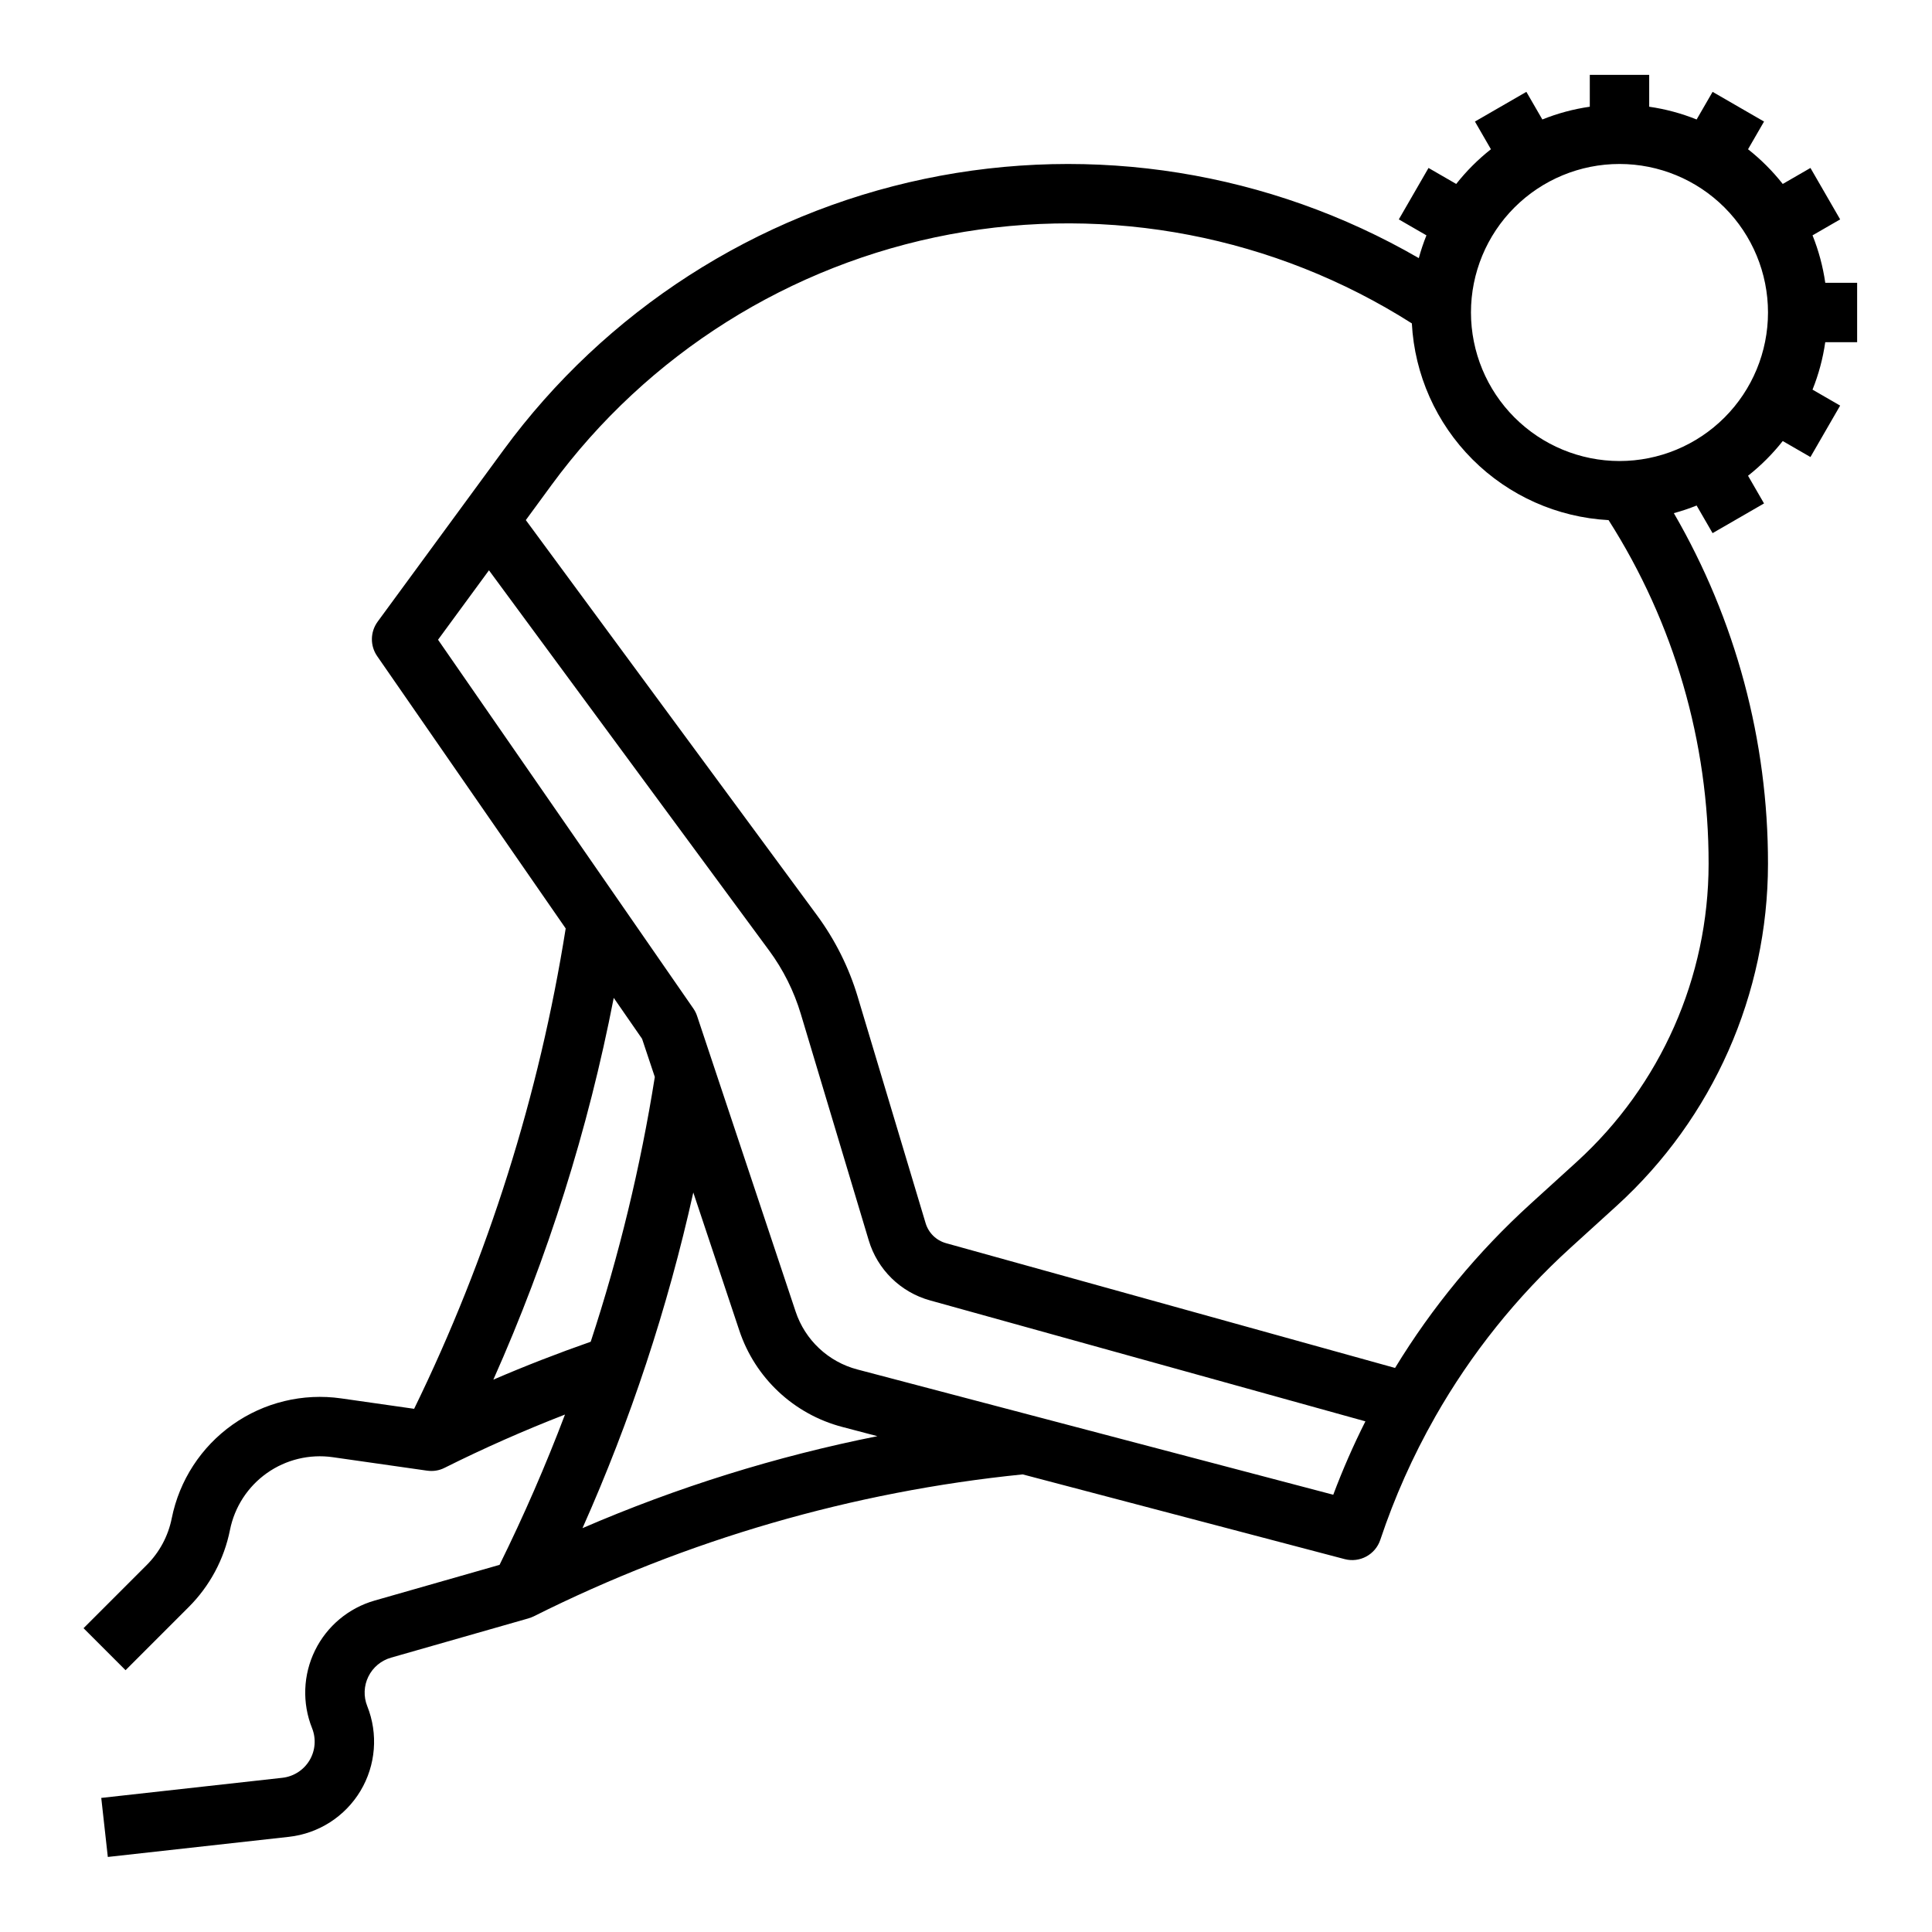 <?xml version="1.0" encoding="UTF-8"?>
<!-- Uploaded to: SVG Repo, www.svgrepo.com, Generator: SVG Repo Mixer Tools -->
<svg fill="#000000" width="800px" height="800px" version="1.1" viewBox="144 144 512 512" xmlns="http://www.w3.org/2000/svg">
 <path d="m636.16 234.69v-15.746h-8.445c-0.621-4.309-1.754-8.531-3.375-12.574l7.32-4.227-7.871-13.633-7.34 4.238h-0.004c-2.695-3.414-5.781-6.5-9.195-9.195l4.238-7.34-13.633-7.871-4.231 7.32h-0.004c-4.039-1.625-8.258-2.758-12.566-3.379v-8.445h-15.742v8.445c-4.312 0.621-8.531 1.754-12.574 3.379l-4.231-7.32-13.633 7.871 4.238 7.34h-0.004c-3.414 2.695-6.5 5.781-9.195 9.195l-7.34-4.238-7.871 13.633 7.32 4.227c-0.793 1.973-1.469 3.988-2.023 6.035-39.59-22.906-86.246-30.383-131.01-21-44.77 9.387-84.492 34.977-111.55 71.855l-33.359 45.492h0.004c-1.988 2.707-2.039 6.379-0.125 9.137l49.957 72.16c-7.016 44.188-20.551 87.09-40.164 127.3l-19.34-2.762c-10.125-1.441-20.418 1.047-28.766 6.953-8.348 5.906-14.117 14.785-16.129 24.812-0.934 4.699-3.246 9.012-6.637 12.398l-16.738 16.738 11.133 11.133 16.734-16.734c5.59-5.582 9.398-12.699 10.941-20.445 1.219-6.086 4.719-11.473 9.781-15.055 5.066-3.582 11.309-5.09 17.453-4.215l25.004 3.57v-0.012l-0.004 0.004c1.586 0.242 3.207-0.016 4.633-0.742 10.375-5.188 21.059-9.906 31.914-14.121-5.129 13.523-10.91 26.801-17.34 39.832l-33.098 9.461c-6.906 1.973-12.652 6.777-15.812 13.223-3.164 6.449-3.445 13.934-0.777 20.602 1.117 2.793 0.867 5.945-0.68 8.527-1.547 2.578-4.211 4.289-7.199 4.621l-47.988 5.332 1.738 15.645 47.988-5.332c7.875-0.875 14.895-5.379 18.969-12.176 4.074-6.797 4.734-15.109 1.793-22.469-1.012-2.531-0.906-5.371 0.297-7.816 1.199-2.449 3.379-4.269 6-5.019l36.457-10.422v-0.012c0.469-0.129 0.926-0.301 1.363-0.516 40.551-20.305 84.461-33.055 129.58-37.621l85.312 22.449c4.016 1.062 8.164-1.184 9.469-5.125 3.762-11.262 8.605-22.129 14.469-32.453 0.023-0.039 0.035-0.078 0.059-0.113v-0.004c9.52-16.738 21.629-31.863 35.883-44.816l12.273-11.156-0.004 0.004c25.488-23.215 40.023-56.082 40.055-90.555 0.047-32.652-8.562-64.73-24.949-92.969 2.047-0.555 4.062-1.23 6.035-2.023l4.231 7.32 13.633-7.871-4.238-7.34h0.004c3.414-2.695 6.5-5.781 9.195-9.195l7.34 4.238 7.871-13.633-7.32-4.227v-0.004c1.621-4.039 2.754-8.262 3.371-12.57zm-102.34-7.875c0-10.438 4.144-20.449 11.527-27.832 7.383-7.379 17.391-11.527 27.832-11.527 10.438 0 20.449 4.148 27.832 11.527 7.379 7.383 11.527 17.395 11.527 27.832 0 10.441-4.148 20.453-11.527 27.832-7.383 7.383-17.395 11.531-27.832 11.531-10.438-0.012-20.441-4.164-27.82-11.543-7.379-7.379-11.527-17.383-11.539-27.82zm-259.08 282.81c14.441-32.406 25.145-66.352 31.906-101.18l7.512 10.852 3.375 10.113c-3.785 23.805-9.465 47.27-16.988 70.168-8.695 3.043-17.32 6.387-25.805 10.047zm23.625 39.352c12.738-28.594 22.578-58.395 29.367-88.953l12.176 36.52c4.18 12.613 14.461 22.25 27.316 25.613l9.297 2.445c-26.84 5.348-53.035 13.516-78.156 24.375zm198.96-8.855-126.09-33.191c-7.715-2.016-13.887-7.801-16.395-15.371l-26.102-78.305c-0.234-0.707-0.57-1.379-0.996-1.992l-67.656-97.723 13.496-18.402 74.227 100.74h0.004c3.754 5.09 6.602 10.793 8.418 16.855l17.98 59.93c2.309 7.781 8.473 13.82 16.297 15.969l115.34 32.039c-3.184 6.324-6.027 12.816-8.516 19.445zm64.559-88.25-12.273 11.156h0.004c-13.984 12.711-26.078 27.355-35.91 43.492l-118.98-33.059c-2.609-0.719-4.664-2.731-5.434-5.324l-17.98-59.934h0.004c-2.336-7.793-5.996-15.125-10.824-21.672l-77.145-104.7 6.789-9.262h-0.004c25.48-34.738 63.211-58.488 105.55-66.449 42.34-7.957 86.117 0.473 122.47 23.582 0.73 13.594 6.457 26.434 16.082 36.055 9.625 9.625 22.465 15.352 36.055 16.082 17.359 27.219 26.559 58.84 26.508 91.121-0.027 30.039-12.699 58.676-34.906 78.902z"/>
</svg>